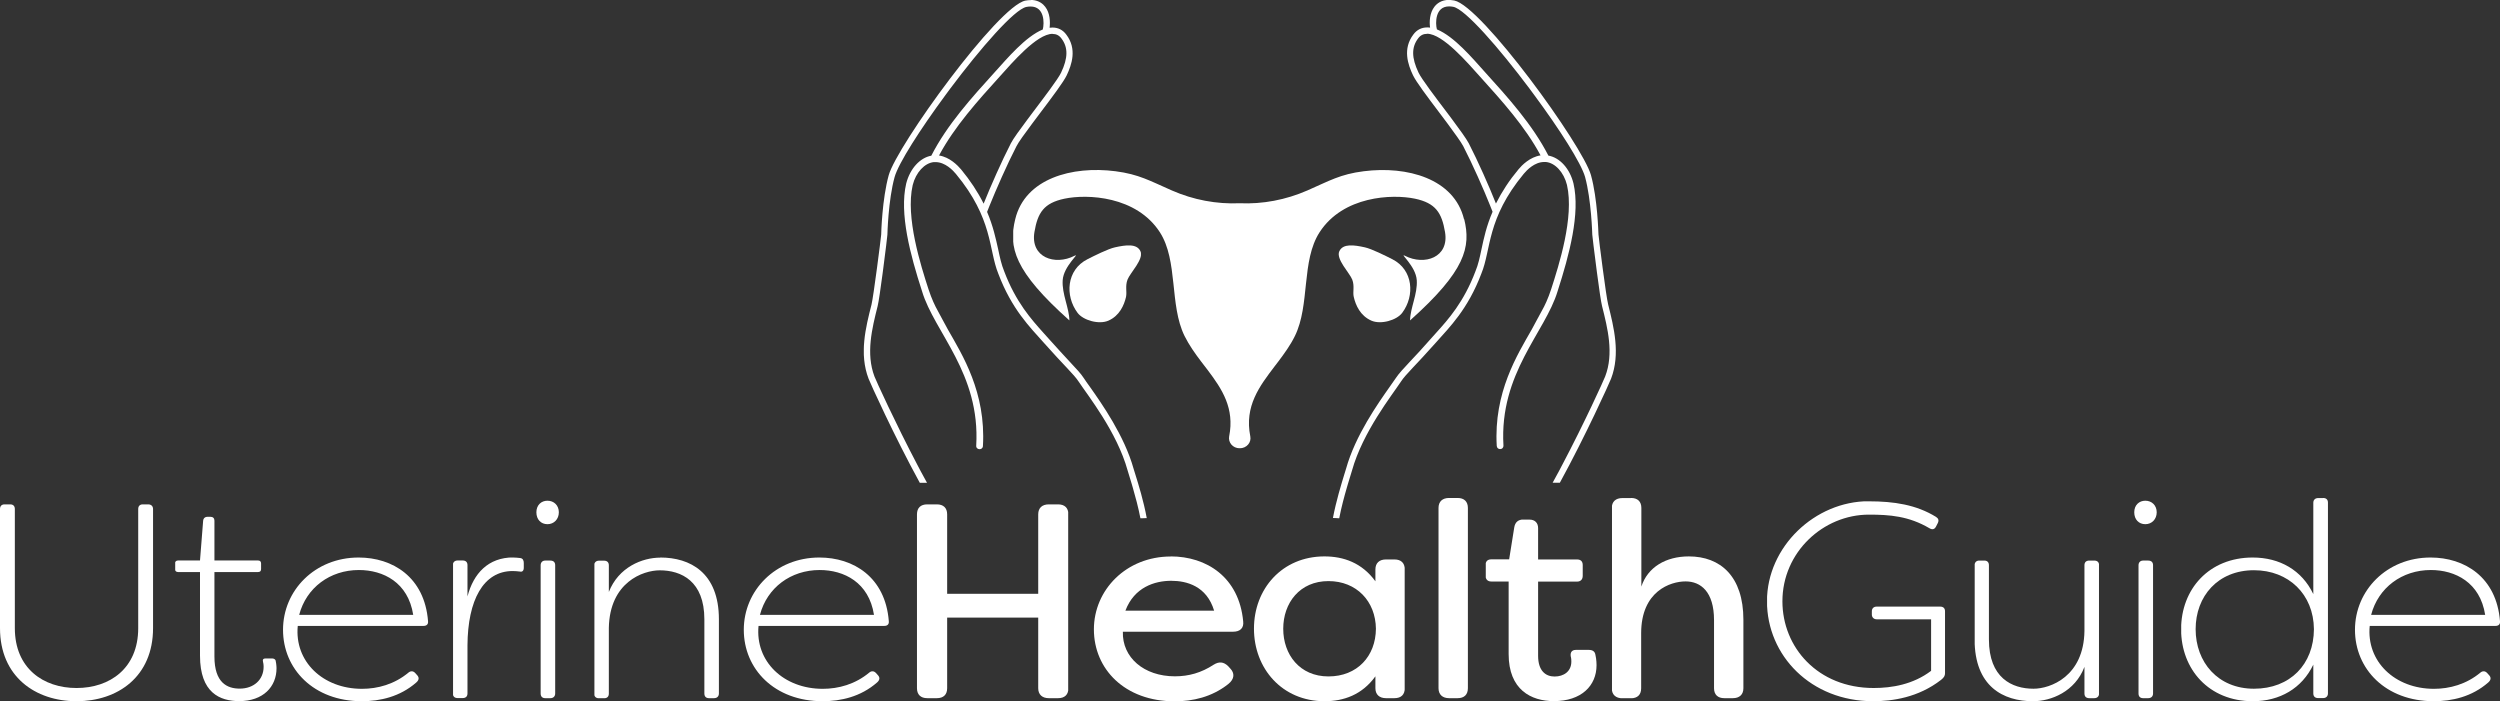 <svg id="Warstwa_2" xmlns="http://www.w3.org/2000/svg" viewBox="0 0 246 69"><rect x="0" y="0" width="246" height="69" fill="#333333" stroke="none"/><defs><clipPath id="clippath"><path class="cls-1" d="M1.01 49.63c.28 0 .45.16.45.46v11.72c0 3.95 2.8 5.89 6.07 5.89s6.07-1.93 6.07-5.89V50.09c0-.3.17-.46.45-.46h.53c.28 0 .48.16.48.46v11.72c0 4.77-3.47 7.19-7.53 7.19S0 66.57 0 61.81V50.09c0-.3.17-.46.45-.46h.56Z"/></clipPath><clipPath id="clippath-1"><path class="cls-1" d="M20.68 50.85c.28 0 .42.14.42.38v3.92h4.28c.22 0 .31.11.31.3v.54c0 .19-.08.3-.31.3H21.1v8.31c0 2.59 1.26 3.16 2.49 3.16 1.37 0 2.35-.87 2.35-2.15 0-.03 0-.27-.06-.49-.06-.22.03-.33.25-.33h.64c.17 0 .34.08.36.25.08.38.08.71.08.71 0 1.83-1.32 3.24-3.67 3.24-1.9 0-3.86-.82-3.86-4.47v-8.23h-2.15c-.2 0-.31-.11-.31-.3v-.54c0-.19.11-.3.31-.3h2.15l.31-3.92c.03-.25.2-.38.42-.38h.25Z"/></clipPath><clipPath id="clippath-2"><path class="cls-1" d="M35.29 54.86c3.33 0 6.49 1.91 6.83 6.27.03.3-.14.46-.45.46H29.3c-.34 3.49 2.46 6.19 6.32 6.19 1.54 0 3.19-.44 4.59-1.61.2-.16.45-.16.64.05l.2.22c.2.22.2.46-.08.71C39.35 68.57 37.39 69 35.6 69c-4.73 0-7.75-3.16-7.75-7.03s3.13-7.11 7.44-7.11Zm.03 1.23c-2.85 0-5.18 1.74-5.88 4.41h11.22c-.5-3.19-2.94-4.41-5.35-4.41Z"/></clipPath><clipPath id="clippath-3"><path class="cls-1" d="M50.51 54.86c.2 0 .48.03.67.05.28.03.36.25.36.49v.46c0 .3-.14.44-.39.38a6.73 6.73 0 0 0-.7-.05c-2.91 0-4.42 2.89-4.45 7.3v4.74c0 .3-.17.46-.48.46h-.48c-.31 0-.48-.16-.48-.46V55.61c0-.27.17-.46.48-.46h.48c.31 0 .48.16.48.46v3.08c.59-2.26 2.04-3.84 4.51-3.84Z"/></clipPath><clipPath id="clippath-4"><path class="cls-1" d="M54.15 55.16c.31 0 .48.16.48.46v12.62c0 .27-.17.46-.48.46h-.5c-.28 0-.45-.16-.45-.46V55.62c0-.27.17-.46.45-.46h.5Zm-.28-5.89c.64 0 1.12.46 1.12 1.14s-.48 1.17-1.12 1.17-1.09-.46-1.09-1.17.48-1.14 1.09-1.14Z"/></clipPath><clipPath id="clippath-5"><path class="cls-1" d="M64.98 54.86c2.91 0 5.76 1.47 5.76 6.08v7.3c0 .27-.17.46-.48.46h-.5c-.28 0-.45-.16-.45-.46v-7.3c0-3.76-2.27-4.82-4.39-4.82-1.65 0-4.93 1.17-5.01 5.67v6.46c0 .3-.17.46-.48.46h-.48c-.31 0-.48-.16-.48-.46V55.63c0-.27.17-.46.48-.46h.48c.31 0 .48.16.48.46v2.62c.95-2.43 3.27-3.38 5.07-3.38Z"/></clipPath><clipPath id="clippath-6"><path class="cls-1" d="M80.63 54.86c3.33 0 6.49 1.91 6.83 6.27.03.3-.14.46-.45.46H74.64c-.34 3.49 2.46 6.19 6.32 6.19 1.54 0 3.19-.44 4.59-1.61.2-.16.45-.16.64.05l.2.22c.2.22.2.46-.08.71-1.62 1.42-3.58 1.85-5.37 1.85-4.73 0-7.75-3.16-7.75-7.03s3.13-7.11 7.44-7.11Zm.03 1.23c-2.85 0-5.18 1.74-5.88 4.41H86c-.5-3.19-2.94-4.41-5.35-4.41Z"/></clipPath><clipPath id="clippath-7"><path class="cls-1" d="M92.19 49.63c.64 0 1.01.35 1.01.98v7.82h8.96v-7.82c0-.63.39-.98 1.04-.98h.92c.64 0 1.01.35 1.01.98v17.11c0 .63-.36.98-1.01.98h-.92c-.64 0-1.04-.35-1.04-.98v-6.95H93.2v6.95c0 .63-.36.98-1.01.98h-.95c-.64 0-1.01-.35-1.01-.98V50.61c0-.63.36-.98 1.01-.98h.95Z"/></clipPath><clipPath id="clippath-8"><path class="cls-1" d="M115.19 54.75c3.53 0 6.74 2.04 7.14 6.4.08.65-.31 1.01-.98 1.01h-10.86c-.08 2.53 2.07 4.39 5.12 4.39 1.37 0 2.6-.35 3.81-1.14.53-.33.98-.3 1.43.14l.2.22c.45.46.45 1.04-.2 1.55-1.62 1.28-3.5 1.69-5.26 1.69-4.93 0-7.95-3.19-7.95-7.08s3.19-7.17 7.56-7.17Zm.06 2.4c-1.62 0-3.64.63-4.51 2.94h8.73c-.73-2.42-2.69-2.94-4.23-2.94Z"/></clipPath><clipPath id="clippath-9"><path class="cls-1" d="M130.33 54.75c1.87 0 3.69.63 5.01 2.45v-1.17c0-.63.39-.98 1.04-.98h.84c.64 0 1.01.35 1.01.98v11.69c0 .63-.36.98-1.01.98h-.84c-.64 0-1.04-.35-1.04-.98v-1.17c-1.32 1.83-3.13 2.45-5.01 2.45-4.17 0-6.94-3.22-6.94-7.14s2.77-7.11 6.94-7.11Zm.39 2.43c-2.83 0-4.45 2.15-4.45 4.69s1.62 4.69 4.45 4.69 4.65-1.99 4.67-4.69c-.03-2.7-1.9-4.69-4.67-4.69Z"/></clipPath><clipPath id="clippath-10"><path class="cls-1" d="M143.43 49c.64 0 1.01.35 1.01.98v17.74c0 .63-.36.98-1.01.98h-.84c-.64 0-1.04-.35-1.04-.98V49.98c0-.63.39-.98 1.04-.98h.84Z"/></clipPath><clipPath id="clippath-11"><path class="cls-1" d="M150.51 51.13c.53 0 .84.33.84.84v3.08h3.83c.36 0 .56.19.56.55v1.06c0 .35-.2.57-.56.57h-3.83v7.3c0 1.47.73 2.04 1.62 2.04s1.65-.49 1.65-1.47c0-.11 0-.3-.06-.52-.06-.38.11-.63.5-.63h1.29c.34 0 .59.14.64.49.11.46.11.98.11 1.01 0 2.04-1.51 3.54-4.2 3.54-2.24 0-4.45-1.12-4.45-4.63v-7.14h-1.71c-.36 0-.56-.22-.56-.57v-1.06c0-.35.2-.55.56-.55h1.76l.5-3.13c.08-.52.39-.79.9-.79h.59Z"/></clipPath><clipPath id="clippath-12"><path class="cls-1" d="M160.5 49c.64 0 1.01.35 1.01.98v7.74c.62-1.91 2.41-2.97 4.67-2.97 3.11 0 5.37 1.96 5.37 6.24v6.73c0 .63-.39.98-1.04.98h-.84c-.64 0-1.01-.35-1.01-.98v-6.7c0-2.81-1.32-3.81-2.8-3.81s-4.37.95-4.37 5.1v5.42c0 .63-.36.98-1.01.98h-.84c-.64 0-1.04-.35-1.04-.98V49.99c0-.63.39-.98 1.04-.98h.84Z"/></clipPath><clipPath id="clippath-13"><path class="cls-1" d="M183.9 49.33c2.46 0 4.65.33 6.6 1.53.25.16.31.35.17.63l-.17.33c-.14.27-.36.33-.64.16-2.04-1.2-3.92-1.34-5.96-1.34-4.48 0-8.51 3.68-8.51 8.53 0 4.52 3.47 8.53 8.98 8.53 1.79 0 3.89-.35 5.65-1.69v-5.07h-5.35c-.28 0-.48-.19-.48-.46v-.33c0-.27.17-.46.48-.46h6.24c.31 0 .48.16.48.46v6.1c0 .22-.08.41-.39.65-2.24 1.74-4.79 2.1-6.69 2.1-6.1 0-10.44-4.47-10.44-9.84s4.73-9.84 10.02-9.84Z"/></clipPath><clipPath id="clippath-14"><path class="cls-1" d="M195.26 55.16c.28 0 .45.16.45.46v7.3c0 3.79 2.27 4.85 4.39 4.85 1.65 0 4.95-1.2 5.01-5.69v-6.46c0-.3.17-.46.48-.46h.48c.31 0 .48.16.48.46v12.62c0 .27-.17.46-.48.46h-.48c-.31 0-.48-.16-.48-.46v-2.62c-.92 2.43-3.27 3.38-5.07 3.38-2.91 0-5.74-1.44-5.74-6.08v-7.3c0-.27.17-.46.45-.46h.5Z"/></clipPath><clipPath id="clippath-15"><path class="cls-1" d="M211.38 55.16c.31 0 .48.16.48.46v12.62c0 .27-.17.46-.48.46h-.5c-.28 0-.45-.16-.45-.46V55.62c0-.27.17-.46.45-.46h.5Zm-.28-5.89c.64 0 1.12.46 1.12 1.14s-.48 1.17-1.12 1.17-1.09-.46-1.09-1.17.48-1.14 1.09-1.14Z"/></clipPath><clipPath id="clippath-16"><path class="cls-1" d="M228.59 49c.31 0 .48.16.48.46v18.77c0 .27-.17.46-.48.46h-.48c-.31 0-.48-.16-.48-.46V65.4c-1.12 2.34-3.3 3.6-5.96 3.6-4.31 0-7.05-3.13-7.05-7.08s2.74-7.06 7.05-7.06c2.66 0 4.84 1.25 5.96 3.6v-8.99c0-.27.17-.46.48-.46h.48Zm-6.8 7.11c-3.55 0-5.74 2.56-5.74 5.8s2.18 5.86 5.74 5.86 5.88-2.4 5.9-5.86c-.03-3.43-2.49-5.8-5.9-5.8Z"/></clipPath><clipPath id="clippath-17"><path class="cls-1" d="M239.17 54.86c3.33 0 6.49 1.91 6.83 6.27.03.3-.14.46-.45.46h-12.37c-.34 3.49 2.46 6.19 6.32 6.19 1.54 0 3.19-.44 4.59-1.61.2-.16.45-.16.64.05l.2.22c.2.22.2.46-.08.71-1.62 1.42-3.58 1.85-5.37 1.85-4.73 0-7.75-3.16-7.75-7.03s3.13-7.11 7.44-7.11Zm.03 1.23c-2.85 0-5.18 1.74-5.88 4.41h11.22c-.5-3.19-2.94-4.41-5.35-4.41Z"/></clipPath><clipPath id="clippath-18"><path class="cls-1" d="M144.08 21.57c.67 2.75.12 5.09-5.33 9.96.02-1.23.75-2.61.66-3.96-.09-1.4-1.78-2.72-1.16-2.4 1.92.99 4.37.16 3.94-2.34-.32-1.89-.92-2.85-2.96-3.28-2.24-.47-7.07-.27-9.38 3.3-1.82 2.81-.93 7.16-2.43 10.21-.44.9-1.03 1.71-1.63 2.51l-.33.43c-1.53 2.01-3.02 3.96-2.43 6.94.12.59-.35 1.17-1.04 1.17-.69 0-1.15-.58-1.04-1.17.55-2.76-.69-4.64-2.1-6.51l-.33-.43-.33-.43c-.6-.79-1.18-1.61-1.63-2.51-1.5-3.05-.62-7.4-2.43-10.21-2.31-3.57-7.15-3.77-9.38-3.3-2.04.43-2.64 1.38-2.96 3.28-.42 2.5 2.02 3.33 3.94 2.34.62-.32-1.07 1-1.16 2.4-.09 1.35.64 2.73.66 3.96-5.46-4.87-6-7.21-5.33-9.96.97-4.01 5.6-5.27 9.86-4.72 2.32.3 3.4.95 5.55 1.89 2.12.93 4.4 1.36 6.67 1.26 2.27.1 4.54-.33 6.67-1.26 2.15-.94 3.23-1.6 5.55-1.89 4.26-.54 8.89.72 9.86 4.72Z"/></clipPath><clipPath id="clippath-19"><path class="cls-1" d="M109.7 24.34c1.08-.24 2.16-.39 2.52.38.36.77-1.02 2.13-1.27 2.79-.25.65-.04 1.2-.15 1.71-.19.82-.64 1.85-1.73 2.33-.93.41-2.49-.03-3.04-.77-1.26-1.69-1.08-4.23.97-5.27.67-.34 2.03-1.02 2.7-1.17Z"/></clipPath><clipPath id="clippath-20"><path class="cls-1" d="M131.79 24.72c.36-.77 1.44-.62 2.52-.38.67.15 2.03.83 2.7 1.17 2.05 1.04 2.23 3.58.97 5.27-.55.74-2.11 1.18-3.04.77-1.09-.48-1.54-1.51-1.73-2.33-.12-.51.1-1.05-.15-1.71-.25-.65-1.63-2.02-1.27-2.79Z"/></clipPath><clipPath id="clippath-21"><path class="cls-1" d="M101.42 0h.18c.65.06 1.04.39 1.25.67.48.62.5 1.5.43 2.06.1-.01.2-.02.29-.02.55 0 1.02.24 1.35.69 1.08 1.41.54 2.97.04 4.02-.31.65-1.41 2.11-2.58 3.66-.17.23-.34.45-.51.68l-.33.44c-.71.95-1.32 1.79-1.52 2.19-.91 1.76-2.02 4.29-2.66 5.88l-.23.58c.59 1.39.85 2.6 1.09 3.68.17.81.32 1.5.59 2.16 1.15 3.05 2.68 4.74 3.9 6.1.15.16.29.32.43.48.89 1 1.56 1.71 2.09 2.29.7.75 1.13 1.2 1.42 1.65.14.22.34.5.58.83 1.19 1.69 3.41 4.83 4.32 8.1.04.13.1.33.18.58.3.96.8 2.57 1.11 4.26-.21 0-.42.02-.62.03-.21-1.09-.5-2.16-.75-3.02l-.12-.41c-.18-.59-.32-1.04-.39-1.28-1.05-3.8-3.93-7.4-4.82-8.75-.47-.72-1.43-1.57-3.46-3.86-1.33-1.5-3.12-3.25-4.45-6.77-.96-2.36-.51-5.39-4.17-9.81-.3-.36-1.06-1.16-2.01-1.16h-.16c-.91.09-1.77 1.02-2.08 2.26-.73 3.17.81 7.95 1.55 10.24.31.95.66 1.68.89 2.08.21.36.76 1.45 1.02 1.89 1.42 2.49 3.76 6.19 3.45 11.47-.01.21-.17.31-.33.31-.17 0-.35-.12-.33-.35.42-7.13-4.12-11.14-5.33-15.19-1.16-3.58-2.25-7.65-1.56-10.6.37-1.46 1.35-2.54 2.47-2.74 1.56-3.05 3.96-5.7 6.28-8.26 1.2-1.32 2.99-3.46 4.69-4.16.16-.62.18-2.26-1.2-2.26-.13 0-.26.01-.41.04-1.18.23-4.5 4.04-7.49 8.03l-.48.65c-2.47 3.35-4.62 6.7-5 8.06-.63 2.27-.71 5.65-.71 5.68 0 .1-.19 1.64-.4 3.26l-.07.54c-.19 1.44-.39 2.83-.49 3.22-.55 2.19-1.17 4.67-.31 6.93.13.35 2.04 4.55 4.25 8.75l.3.57c.1.19.2.38.31.57l.31.57h-.71c-2.55-4.66-4.88-9.82-5.04-10.24-.94-2.45-.29-5.03.29-7.31.19-.78.92-6.47.95-6.88 0-.14.09-3.5.74-5.84C88.26 14.33 98.22.58 100.9.06c.19-.04.36-.05.53-.05Zm41.15 0h.17c.12.01.24.03.36.05 2.68.53 12.64 14.27 13.45 17.18.65 2.34.73 5.69.74 5.84.03.42.75 6.11.95 6.88.57 2.28 1.22 4.87.29 7.31-.16.42-2.49 5.58-5.04 10.24h-.71l.31-.57c.1-.19.21-.38.31-.57l.3-.57c2.22-4.2 4.12-8.4 4.25-8.75.87-2.26.24-4.74-.31-6.93-.1-.38-.3-1.77-.49-3.22l-.07-.54c-.21-1.62-.4-3.16-.4-3.26 0-.03-.09-3.41-.71-5.68-.38-1.36-2.52-4.71-5-8.06l-.48-.65C147.5 4.71 144.18.9 143 .67c-.15-.03-.29-.04-.41-.04-1.38 0-1.36 1.64-1.2 2.26 1.71.7 3.5 2.84 4.69 4.16 2.32 2.56 4.72 5.22 6.28 8.26 1.13.2 2.11 1.28 2.47 2.74.68 2.96-.41 7.02-1.56 10.6-1.21 4.05-5.75 8.06-5.33 15.19a.32.32 0 0 1-.33.35c-.16 0-.31-.1-.33-.31-.31-5.28 2.04-8.99 3.45-11.47.25-.44.81-1.53 1.02-1.89.23-.4.58-1.12.89-2.08.74-2.3 2.28-7.07 1.55-10.24-.31-1.25-1.17-2.18-2.08-2.26h-.16c-.95 0-1.71.8-2.01 1.16-3.66 4.42-3.2 7.45-4.17 9.81-1.33 3.52-3.12 5.27-4.45 6.77-2.03 2.29-2.99 3.14-3.46 3.86-.89 1.35-3.76 4.96-4.82 8.75-.07.24-.21.69-.39 1.28l-.12.41c-.25.86-.54 1.92-.75 3.02-.21-.01-.41-.03-.62-.03.32-1.69.82-3.3 1.11-4.26.08-.25.14-.45.18-.58.91-3.27 3.13-6.41 4.32-8.1.23-.33.43-.61.58-.83.3-.45.72-.9 1.42-1.65.54-.57 1.21-1.28 2.09-2.29.14-.16.28-.31.43-.48 1.23-1.36 2.75-3.05 3.9-6.1.27-.65.42-1.35.59-2.16.23-1.08.49-2.29 1.09-3.68l-.23-.58c-.63-1.59-1.75-4.12-2.66-5.88-.21-.4-.82-1.24-1.52-2.19l-.33-.44c-.17-.22-.34-.45-.51-.68-1.17-1.55-2.27-3.01-2.58-3.66-.5-1.05-1.04-2.61.04-4.02.33-.45.8-.69 1.35-.69.1 0 .19 0 .29.02-.08-.56-.05-1.44.43-2.06.24-.31.68-.67 1.44-.67Zm-39 3.33c-1.56 0-4.02 2.9-5.16 4.16-2.21 2.44-4.49 4.97-6.01 7.81 1.05.16 1.84.98 2.17 1.37.9 1.09 1.63 2.19 2.22 3.37.67-1.68 1.78-4.19 2.68-5.94.23-.45.89-1.35 1.65-2.37l.42-.56c1.22-1.62 2.56-3.37 2.87-4.02.69-1.45.7-2.49.03-3.37-.23-.31-.52-.44-.86-.44Zm36.84 0c-.33 0-.63.13-.86.44-.67.88-.66 1.91.03 3.37.31.65 1.65 2.41 2.87 4.02l.42.56c.76 1.02 1.41 1.92 1.65 2.37.9 1.75 2.02 4.26 2.68 5.94.59-1.18 1.31-2.28 2.22-3.37.32-.39 1.12-1.21 2.17-1.37-1.52-2.84-3.8-5.36-6.01-7.81-1.14-1.26-3.6-4.16-5.16-4.16Z"/></clipPath><style>.cls-1{fill:none}.cls-3{fill:#fff}</style></defs><g id="Warstwa_1-2"><path class="cls-3" d="M0 49.63h15.06V69H0V49.63z" style="clip-path:url(#clippath)"/><path class="cls-3" d="M17.24 50.85h9.99V69h-9.99V50.85z" style="clip-path:url(#clippath-1)"/><path class="cls-3" d="M27.85 54.86h14.27V69H27.85V54.86z" style="clip-path:url(#clippath-2)"/><path class="cls-3" d="M44.58 54.86h6.97V68.7h-6.97V54.86z" style="clip-path:url(#clippath-3)"/><path class="cls-3" d="M52.78 49.27h2.21V68.7h-2.21V49.27z" style="clip-path:url(#clippath-4)"/><path class="cls-3" d="M58.49 54.86h12.26V68.7H58.49V54.86z" style="clip-path:url(#clippath-5)"/><path class="cls-3" d="M73.18 54.86h14.28V69H73.18V54.86z" style="clip-path:url(#clippath-6)"/><path class="cls-3" d="M90.23 49.63h14.88V68.7H90.23V49.63z" style="clip-path:url(#clippath-7)"/><path class="cls-3" d="M107.63 54.75h14.71V69h-14.71V54.75z" style="clip-path:url(#clippath-8)"/><path class="cls-3" d="M123.39 54.75h14.83V69h-14.83V54.75z" style="clip-path:url(#clippath-9)"/><path class="cls-3" d="M141.55 49h2.89v19.7h-2.89V49z" style="clip-path:url(#clippath-10)"/><path class="cls-3" d="M146.2 51.13h10.91V69H146.2V51.13z" style="clip-path:url(#clippath-11)"/><path class="cls-3" d="M158.62 49h12.93v19.7h-12.93V49z" style="clip-path:url(#clippath-12)"/><path class="cls-3" d="M173.88 49.33h17.52V69h-17.52V49.33z" style="clip-path:url(#clippath-13)"/><path class="cls-3" d="M194.31 55.16h12.23V69h-12.23V55.16z" style="clip-path:url(#clippath-14)"/><path class="cls-3" d="M210.01 49.27h2.21V68.7h-2.21V49.27z" style="clip-path:url(#clippath-15)"/><path class="cls-3" d="M214.63 49h14.44v20h-14.44V49z" style="clip-path:url(#clippath-16)"/><path class="cls-3" d="M231.72 54.86H246V69h-14.28V54.86z" style="clip-path:url(#clippath-17)"/><path class="cls-3" d="M99.7 16.73h44.6V44.1H99.7V16.73z" style="clip-path:url(#clippath-18)"/><path class="cls-3" d="M105.23 24.15h7.04v7.56h-7.04v-7.56z" style="clip-path:url(#clippath-19)"/><path class="cls-3" d="M131.73 24.15h7.04v7.56h-7.04v-7.56z" style="clip-path:url(#clippath-20)"/><path class="cls-3" d="M85 0h74v51H85V0z" style="clip-path:url(#clippath-21)"/></g></svg>